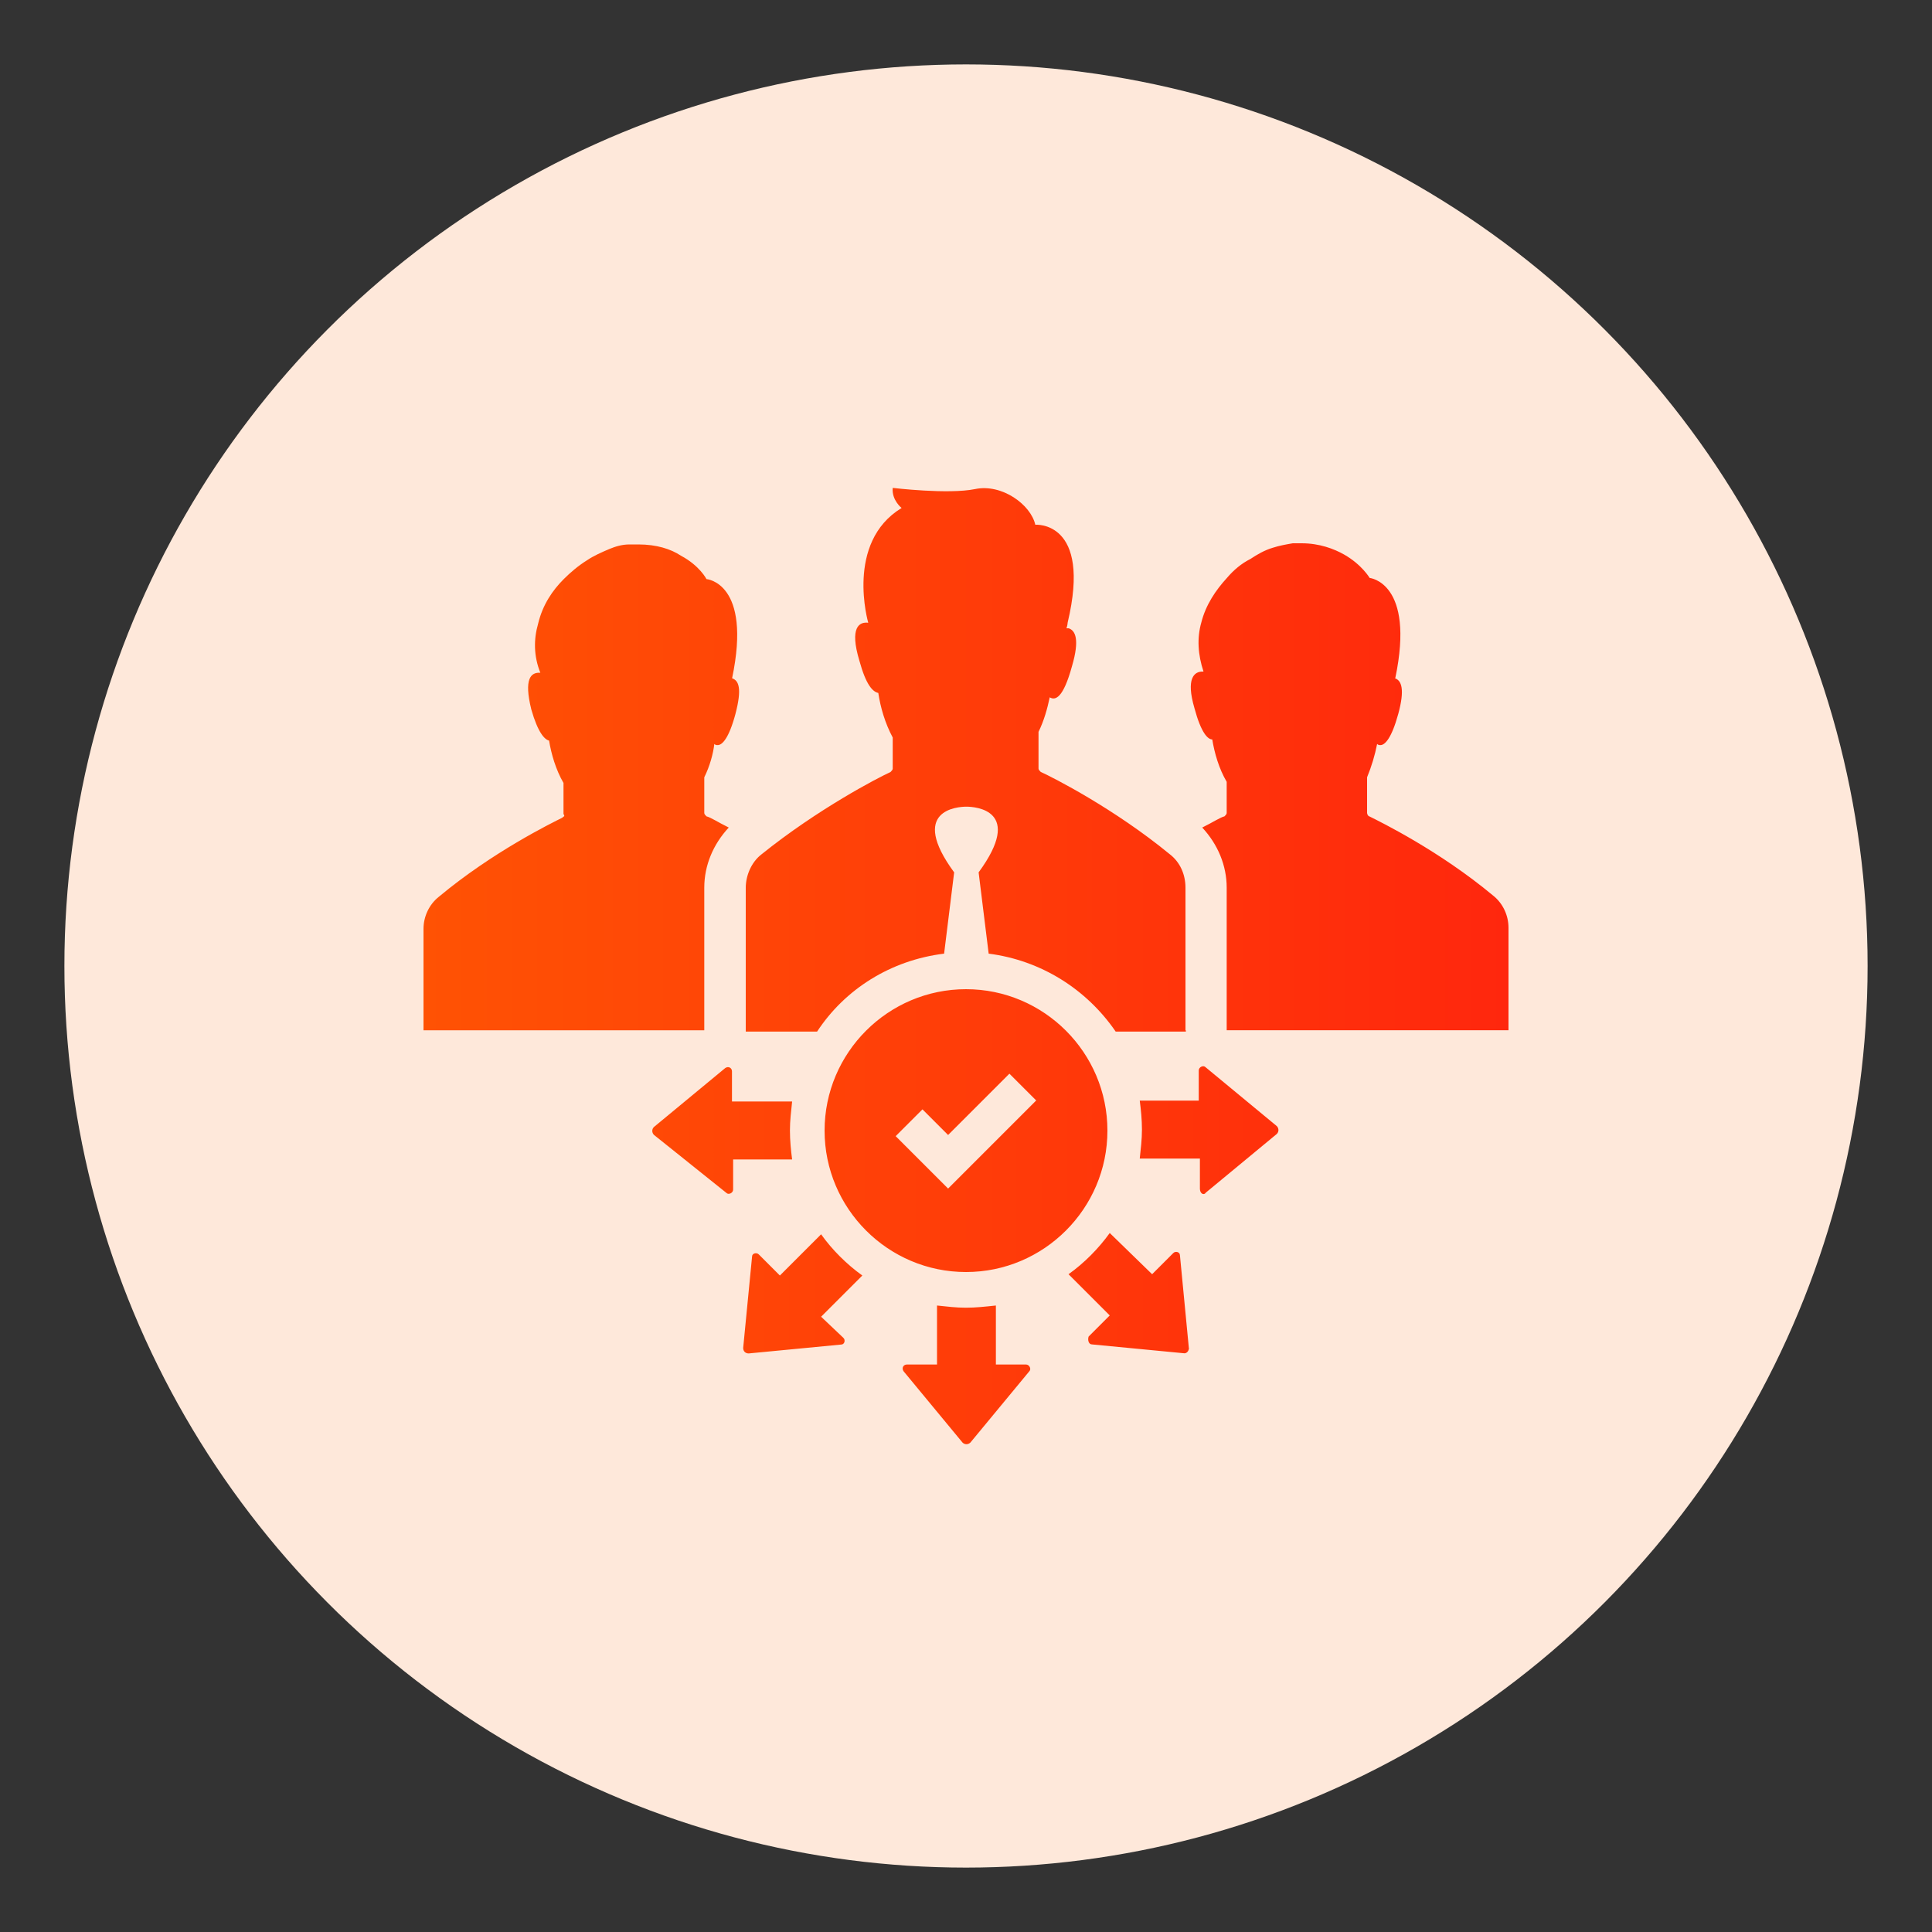 <?xml version="1.0" encoding="UTF-8"?><svg id="Layer_1" xmlns="http://www.w3.org/2000/svg" xmlns:xlink="http://www.w3.org/1999/xlink" viewBox="0 0 150 150"><rect x="0" y="0" width="150" height="150" fill="#333333" stroke="none"/><defs><style>.cls-1{fill:#fee8da;}.cls-2{fill:url(#linear-gradient);}</style><linearGradient id="linear-gradient" x1="32.88" y1="75" x2="117.12" y2="75" gradientUnits="userSpaceOnUse"><stop offset="0" stop-color="#f60"/><stop offset="0" stop-color="#ff5204"/><stop offset="1" stop-color="#ff270d"/></linearGradient></defs><circle id="Ellipse_113" class="cls-1" cx="75" cy="75" r="70"/><path class="cls-2" d="M108.3,52.66c.52,.17,.78,.87,.26,2.77-.52,1.9-1.04,2.42-1.38,2.42-.09,0-.17,0-.26-.09-.17,.87-.43,1.73-.78,2.59v2.77c0,.09,.09,.26,.17,.26,.87,.43,5.45,2.68,9.6,6.14,.78,.61,1.21,1.56,1.21,2.51v4.67s0,3.29,0,3.29h-21.88v-11.07c0-1.73-.69-3.37-1.9-4.67,.87-.43,1.38-.78,1.73-.87,.09-.09,.17-.17,.17-.26v-2.42c-.61-1.04-.95-2.25-1.12-3.29-.35,0-.87-.52-1.38-2.42-.69-2.34,0-2.85,.61-2.85h.09c-.43-1.3-.52-2.59-.17-3.81,.35-1.38,1.12-2.51,1.99-3.46,.52-.61,1.12-1.12,1.82-1.47,.52-.35,1.12-.69,1.73-.87,.52-.17,1.04-.26,1.56-.35h.69c1.38,0,2.51,.43,3.29,.87,1.38,.78,1.99,1.82,1.99,1.82,0,0,3.55,.35,1.99,7.78h0Zm-64.61,10.81c-.87,.43-5.45,2.68-9.6,6.14-.78,.61-1.21,1.56-1.21,2.51v7.87h21.8v-11.07c0-1.73,.69-3.37,1.9-4.67-.87-.43-1.38-.78-1.73-.87-.09-.09-.17-.17-.17-.26v-2.77c.43-.87,.69-1.82,.78-2.59,.09,.09,.17,.09,.26,.09,.35,0,.87-.52,1.38-2.42,.52-1.99,.26-2.59-.26-2.77,1.56-7.44-1.99-7.7-1.99-7.7,0,0-.52-1.04-1.99-1.82-.78-.52-1.9-.87-3.29-.87h-.69c-.61,0-1.12,.17-1.56,.35-.61,.26-1.21,.52-1.73,.87-.69,.43-1.3,.95-1.82,1.47-.87,.87-1.64,1.99-1.99,3.46-.35,1.21-.35,2.51,.17,3.81h-.09c-.61,0-1.21,.43-.61,2.85,.52,1.82,1.04,2.34,1.38,2.42,.17,1.04,.52,2.25,1.12,3.29v2.42c.09,.09,.09,.17-.09,.26h0Zm48.61,41.17l-.69-7.18c0-.26-.35-.35-.52-.17l-1.64,1.64-3.29-3.2c-.87,1.21-1.99,2.34-3.2,3.2l3.2,3.2-1.64,1.64c-.09,.26,0,.61,.26,.61l7.18,.69c.17,0,.35-.17,.35-.43h0Zm-35.9-12.02c.17,.17,.52,0,.52-.26v-2.34h4.58c-.09-.69-.17-1.47-.17-2.25s.09-1.47,.17-2.25h-4.67v-2.34c0-.26-.26-.43-.52-.26l-5.54,4.58c-.17,.17-.17,.43,0,.61l5.62,4.5Zm37.19,0l5.54-4.58c.17-.17,.17-.43,0-.61l-5.54-4.58c-.17-.17-.52,0-.52,.26v2.34h-4.58c.09,.69,.17,1.47,.17,2.25s-.09,1.47-.17,2.25h4.67v2.34c0,.35,.26,.52,.43,.35h0Zm-35.46,12.46l7.18-.69c.26,0,.35-.35,.17-.52l-1.73-1.64,3.2-3.2c-1.21-.87-2.34-1.99-3.2-3.2l-3.2,3.2-1.64-1.64c-.17-.17-.52-.09-.52,.17l-.69,7.09c0,.26,.17,.43,.43,.43h0Zm16.87-3.55c-.78,0-1.47-.09-2.25-.17v4.58h-2.34c-.26,0-.43,.26-.26,.52l4.58,5.54c.17,.17,.43,.17,.61,0l4.58-5.54c.17-.17,0-.52-.26-.52h-2.34v-4.58c-.87,.09-1.56,.17-2.34,.17h0Zm17.04-21.54v-11.07c0-1.04-.43-1.99-1.21-2.59-4.32-3.55-9.08-5.97-10.03-6.4-.09-.09-.17-.17-.17-.26v-2.85c.43-.87,.69-1.82,.87-2.68,.43,.26,1.04,.09,1.73-2.42,.61-2.08,.26-2.77-.26-2.94h-.17c.09-.26,.09-.43,.09-.43,1.9-7.96-2.51-7.61-2.51-7.61-.35-1.56-2.59-3.2-4.67-2.77-2.08,.43-6.4-.09-6.4-.09-.09,.95,.69,1.56,.69,1.56-4.41,2.68-2.59,8.91-2.59,8.91-.69-.09-1.47,.35-.69,2.94,.52,1.9,1.04,2.42,1.47,2.51,.17,1.12,.52,2.34,1.12,3.46v2.42c0,.09-.09,.17-.17,.26-.95,.43-5.62,2.85-10.03,6.4-.78,.61-1.21,1.64-1.21,2.59v11.16h5.54c2.16-3.29,5.71-5.54,9.86-6.05l.78-6.31c-3.55-4.84,.26-5.1,.95-5.1s4.5,.26,.95,5.1l.78,6.31c4.07,.52,7.61,2.77,9.86,6.05h5.45s0-.09,0-.09Zm-17.04,18.77c-6.05,0-10.98-4.93-10.98-10.98s4.93-10.98,10.98-10.98,10.98,4.93,10.98,10.98-4.93,10.98-10.98,10.98Zm5.45-13.32l-2.08-2.08-4.76,4.76-1.99-1.99-2.08,2.08,4.07,4.07,6.83-6.83Z"/></svg>